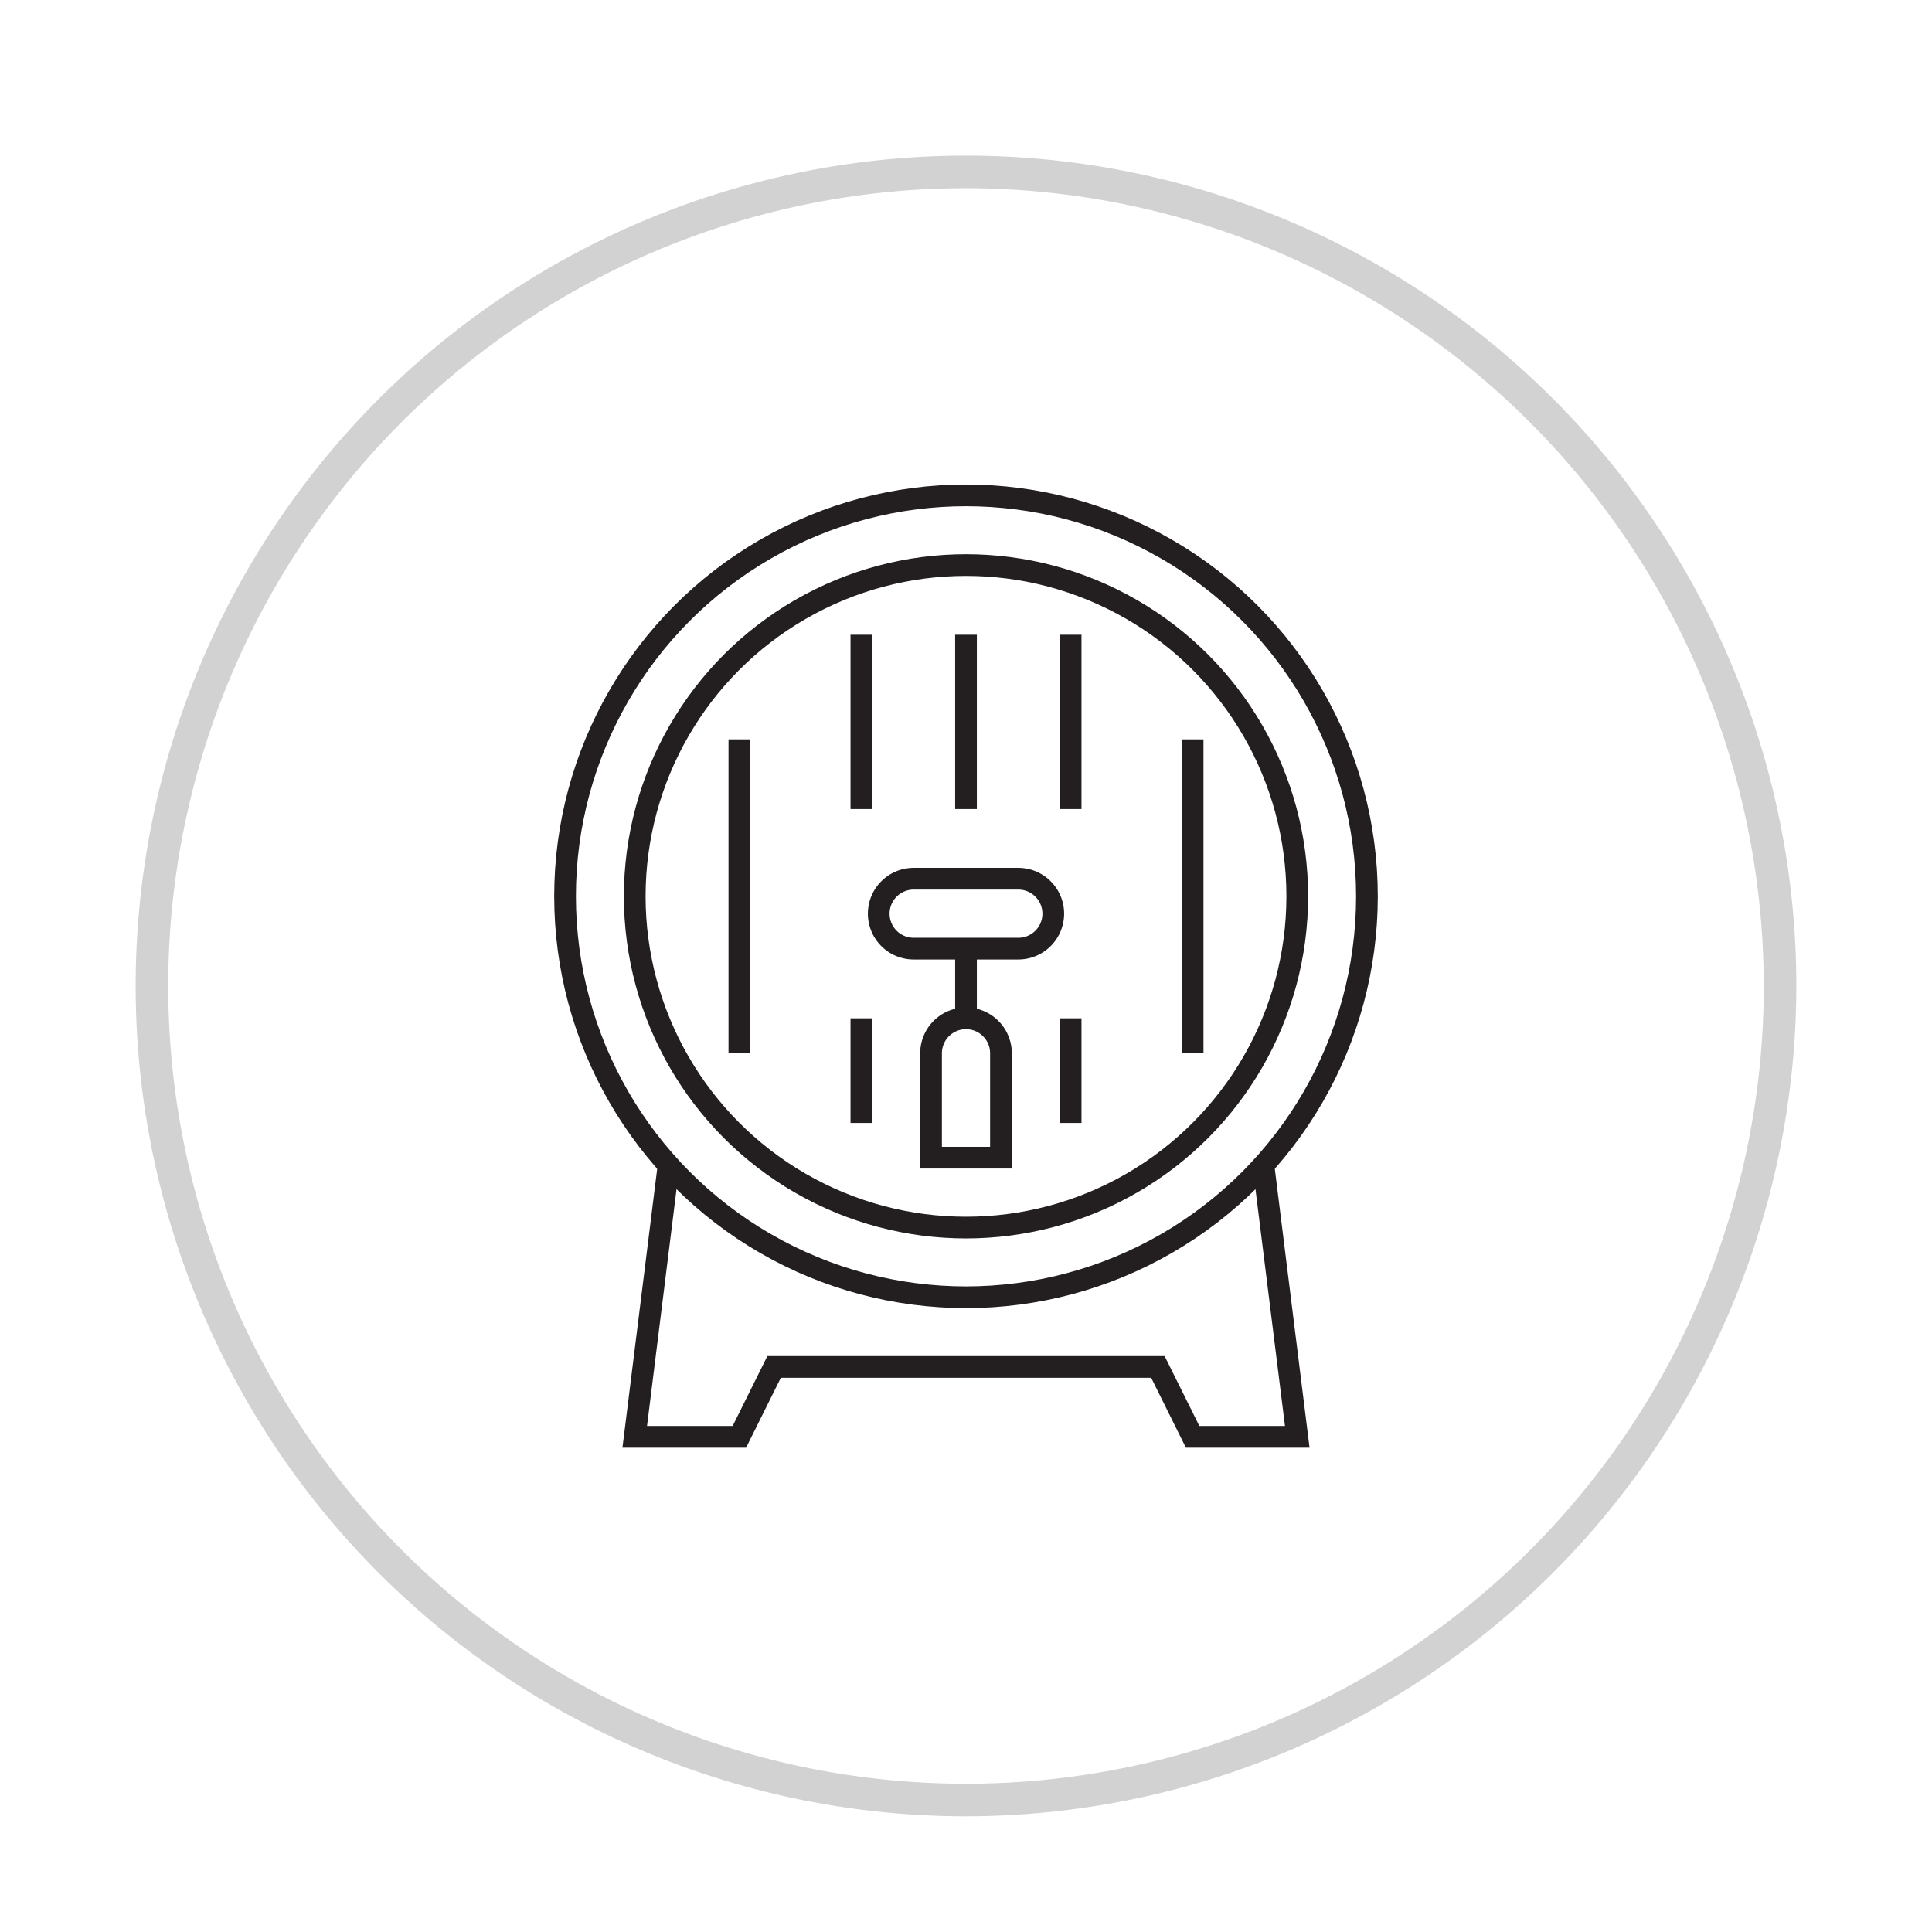 <svg id="Layer_1" data-name="Layer 1" xmlns="http://www.w3.org/2000/svg" viewBox="0 0 89 89"><defs><style>.cls-1{fill:#d2d2d2;}.cls-2{fill:none;stroke:#231f20;stroke-miterlimit:10;}</style></defs><path class="cls-1" d="M44.5,83.67A38.25,38.25,0,1,1,82.75,45.42,38.29,38.29,0,0,1,44.5,83.67Zm0-75A36.75,36.75,0,1,0,81.25,45.42,36.8,36.8,0,0,0,44.5,8.67Z"/><circle class="cls-2" cx="44.5" cy="41.29" r="18.47"/><polyline class="cls-2" points="58.2 53.67 59.76 66.19 54.94 66.19 53.34 62.97 35.66 62.97 34.06 66.19 29.24 66.19 30.8 53.67"/><path class="cls-2" d="M44.5,46.91h0a1.61,1.61,0,0,0-1.61,1.61v4.81h3.22V48.52A1.61,1.61,0,0,0,44.5,46.91Z"/><path class="cls-2" d="M46.91,43.7H42.09a1.61,1.61,0,0,1-1.61-1.61h0a1.61,1.61,0,0,1,1.61-1.61h4.82a1.61,1.61,0,0,1,1.61,1.61h0A1.61,1.61,0,0,1,46.91,43.7Z"/><line class="cls-2" x1="44.5" y1="46.91" x2="44.5" y2="43.7"/><circle class="cls-2" cx="44.5" cy="41.29" r="15.26"/><line class="cls-2" x1="34.06" y1="34.06" x2="34.06" y2="48.52"/><line class="cls-2" x1="39.68" y1="51.73" x2="39.68" y2="46.91"/><line class="cls-2" x1="39.68" y1="37.27" x2="39.68" y2="29.24"/><line class="cls-2" x1="54.94" y1="34.06" x2="54.94" y2="48.52"/><line class="cls-2" x1="49.32" y1="51.73" x2="49.32" y2="46.91"/><line class="cls-2" x1="49.32" y1="37.27" x2="49.32" y2="29.24"/><line class="cls-2" x1="44.5" y1="29.24" x2="44.5" y2="37.27"/></svg>